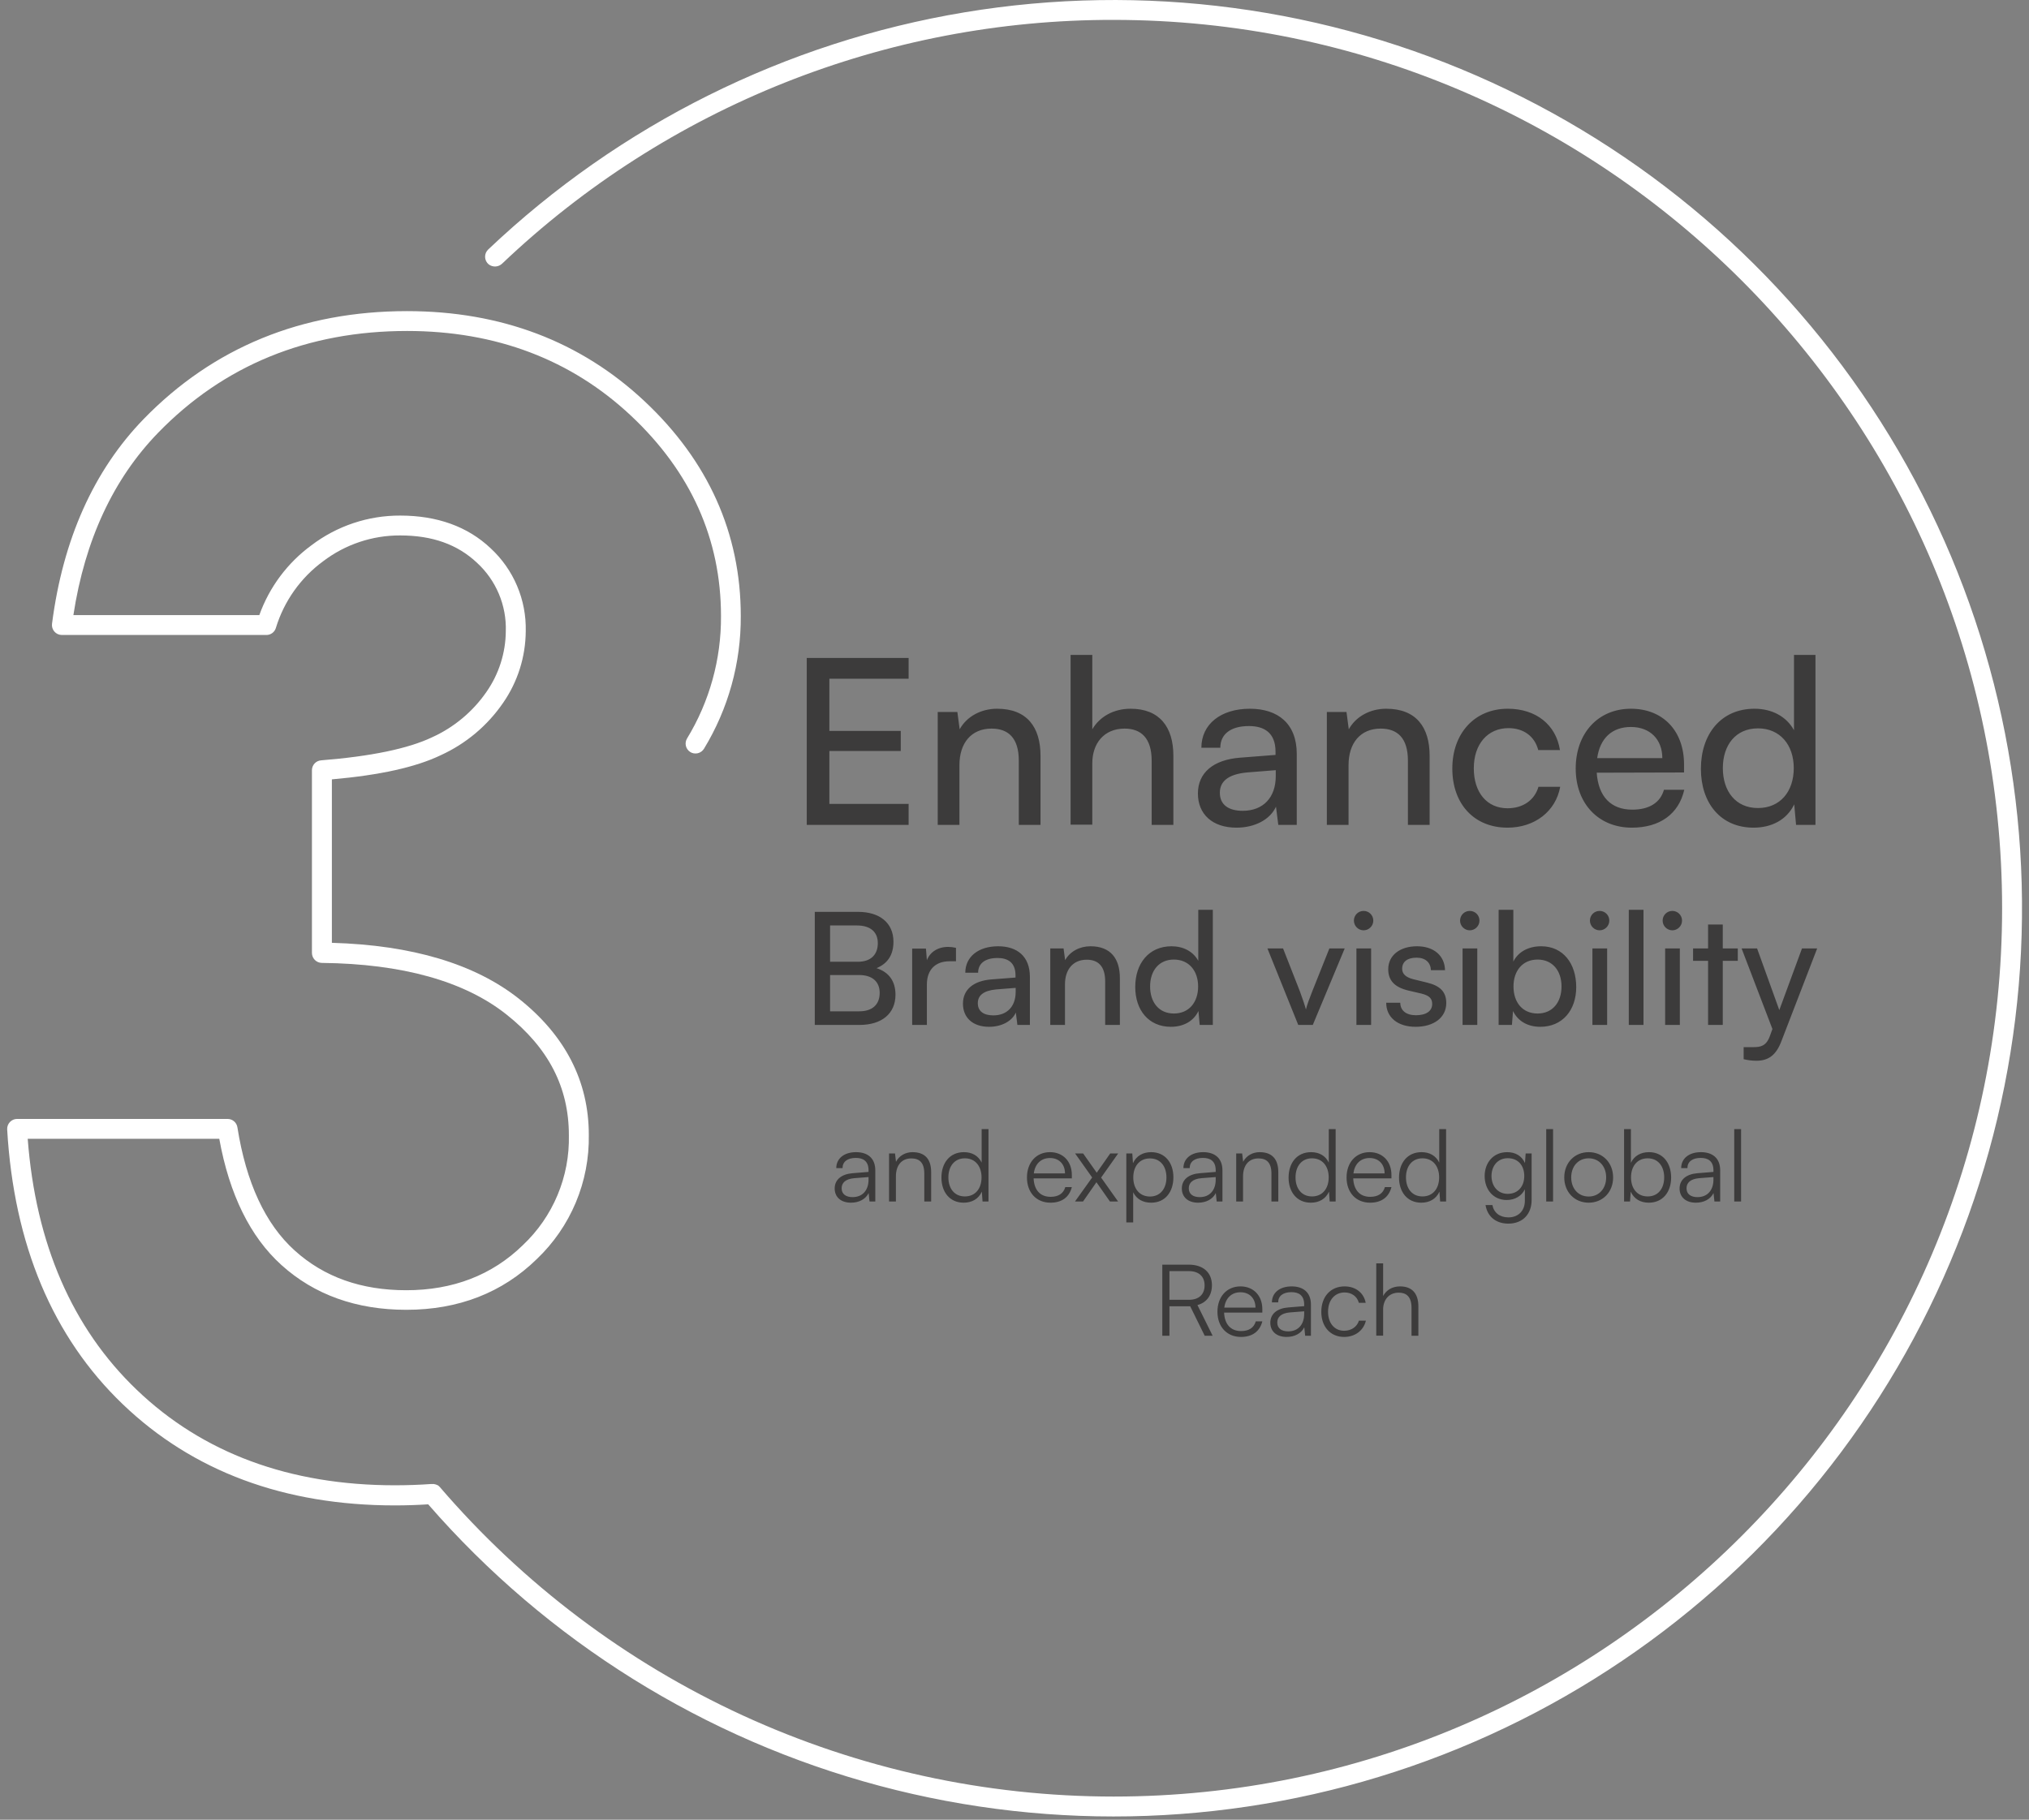 <svg xmlns="http://www.w3.org/2000/svg" width="272" height="244" viewBox="0 0 272 244" fill="none"><rect x="0" y="0" width="272" height="244" fill="#808080" stroke="none"/><path d="M92.511 100.819C92.224 100.631 92.021 100.339 91.944 100.004C91.868 99.669 91.924 99.318 92.101 99.024C95.116 94.076 96.693 88.387 96.654 82.593C96.654 72.29 92.597 63.254 84.588 55.741C76.581 48.228 66.485 44.379 54.574 44.379C41.215 44.379 29.986 48.974 21.184 58.042C15.194 64.218 11.377 72.418 9.838 82.481H34.762C36.105 78.731 38.54 75.469 41.753 73.115C45.174 70.515 49.356 69.116 53.653 69.132C58.605 69.132 62.705 70.607 65.777 73.52C67.303 74.932 68.512 76.653 69.322 78.568C70.133 80.483 70.527 82.548 70.479 84.627C70.461 88.062 69.405 91.413 67.449 94.237C65.347 97.301 62.45 99.733 59.068 101.271C55.73 102.868 50.954 103.933 44.49 104.503V126.419C55.251 126.728 63.658 129.251 69.563 133.916C75.782 138.846 78.934 144.991 78.934 152.179C78.986 155.285 78.393 158.369 77.192 161.235C75.992 164.101 74.21 166.686 71.959 168.828C67.343 173.338 61.459 175.628 54.468 175.628C47.775 175.628 42.142 173.61 37.733 169.627C33.548 165.852 30.747 160.16 29.395 152.695H3.715C4.78 166.773 9.7 178.082 18.299 186.325C27.169 194.844 38.825 199.157 52.94 199.157C54.59 199.157 56.225 199.098 57.806 198.986H57.876C57.953 198.978 58.032 198.978 58.11 198.986H58.153C58.225 198.997 58.297 199.014 58.365 199.039H58.403C58.471 199.062 58.536 199.091 58.6 199.125H58.637C58.696 199.161 58.753 199.2 58.807 199.242L58.855 199.29C58.887 199.322 58.925 199.348 58.956 199.386C70.132 212.404 83.989 222.854 99.579 230.018C115.169 237.183 132.124 240.893 149.281 240.895C214.959 240.895 268.395 187.459 268.395 121.781C268.395 56.103 214.959 2.667 149.281 2.667C118.781 2.616 89.433 14.314 67.332 35.333C67.091 35.572 66.771 35.714 66.433 35.733C66.094 35.751 65.76 35.645 65.495 35.434C65.353 35.313 65.239 35.163 65.159 34.995C65.078 34.827 65.034 34.644 65.029 34.458C65.024 34.272 65.058 34.087 65.129 33.914C65.201 33.742 65.307 33.587 65.442 33.458C83.074 16.721 105.313 5.644 129.294 1.654C153.276 -2.337 177.903 0.942 200.005 11.068C222.108 21.193 240.674 37.703 253.313 58.47C265.952 79.238 272.087 103.313 270.926 127.597C269.766 151.88 261.364 175.261 246.802 194.729C232.24 214.196 212.185 228.86 189.217 236.832C166.25 244.804 141.423 245.72 117.931 239.461C94.439 233.202 73.358 220.055 57.402 201.712C55.943 201.803 54.447 201.856 52.94 201.856C38.116 201.856 25.838 197.288 16.451 188.284C7.064 179.28 1.862 166.885 0.962 151.444C0.952 151.263 0.979 151.082 1.041 150.911C1.103 150.741 1.2 150.585 1.324 150.453C1.448 150.32 1.598 150.214 1.765 150.142C1.931 150.069 2.111 150.032 2.293 150.033H30.513C30.832 150.033 31.141 150.149 31.383 150.358C31.624 150.567 31.782 150.856 31.828 151.172C33 158.563 35.555 164.111 39.506 167.678C43.457 171.246 48.441 173.003 54.457 173.003C60.73 173.003 65.985 170.969 70.09 166.959C72.094 165.071 73.679 162.783 74.742 160.243C75.805 157.703 76.323 154.969 76.261 152.216C76.261 145.795 73.53 140.502 67.902 136.035C62.274 131.567 53.925 129.225 43.143 129.113C42.791 129.109 42.456 128.967 42.208 128.718C41.96 128.469 41.82 128.133 41.817 127.782V103.278C41.816 102.945 41.941 102.622 42.167 102.377C42.393 102.131 42.703 101.979 43.036 101.953C49.708 101.42 54.713 100.387 57.913 98.865C60.863 97.531 63.392 95.418 65.229 92.752C66.887 90.365 67.785 87.533 67.806 84.627C67.858 82.91 67.54 81.203 66.873 79.621C66.206 78.039 65.206 76.619 63.94 75.458C61.321 72.993 57.95 71.795 53.643 71.795C49.918 71.781 46.293 72.996 43.329 75.25C40.298 77.474 38.069 80.62 36.977 84.217C36.893 84.487 36.724 84.722 36.496 84.889C36.268 85.055 35.992 85.145 35.71 85.143H8.294C8.105 85.143 7.918 85.103 7.745 85.025C7.573 84.947 7.419 84.833 7.294 84.691C7.169 84.549 7.076 84.382 7.021 84.201C6.965 84.02 6.949 83.829 6.973 83.642C8.432 72.327 12.564 63.089 19.262 56.183C28.586 46.599 40.459 41.717 54.564 41.717C67.151 41.717 77.864 45.785 86.404 53.798C94.945 61.811 99.305 71.523 99.305 82.593C99.344 88.866 97.639 95.027 94.38 100.387C94.287 100.541 94.164 100.675 94.019 100.78C93.873 100.886 93.707 100.961 93.532 101.001C93.357 101.041 93.175 101.046 92.998 101.015C92.821 100.983 92.652 100.917 92.501 100.819H92.511Z" fill="white"></path><path d="M114.078 161.265C112.707 161.265 111.895 160.493 111.895 159.361C111.895 158.177 112.8 157.431 114.305 157.311L116.434 157.138V156.925C116.434 155.661 115.676 155.261 114.73 155.261C113.612 155.261 112.947 155.767 112.947 156.632H112.108C112.108 155.328 113.173 154.489 114.757 154.489C116.248 154.489 117.339 155.235 117.339 156.939V161.105H116.567L116.448 159.974C116.048 160.786 115.17 161.265 114.078 161.265ZM114.291 160.519C115.649 160.519 116.434 159.574 116.434 158.177V157.83L114.531 157.977C113.319 158.083 112.827 158.616 112.827 159.335C112.827 160.12 113.413 160.519 114.291 160.519ZM120.101 161.105H119.183V154.662H119.981L120.114 155.78C120.54 154.955 121.392 154.489 122.324 154.489C124.094 154.489 124.827 155.541 124.827 157.165V161.105H123.908V157.365C123.908 155.86 123.229 155.328 122.164 155.328C120.846 155.328 120.101 156.286 120.101 157.737V161.105ZM129.186 161.265C127.309 161.265 126.205 159.827 126.205 157.897C126.205 155.954 127.309 154.489 129.226 154.489C130.291 154.489 131.143 154.955 131.596 155.887V151.401H132.514V161.105H131.715L131.622 159.787C131.17 160.786 130.264 161.265 129.186 161.265ZM129.346 160.426C130.757 160.426 131.582 159.361 131.582 157.87C131.582 156.393 130.757 155.315 129.346 155.315C127.948 155.315 127.136 156.393 127.136 157.87C127.136 159.361 127.948 160.426 129.346 160.426ZM140.825 161.265C138.934 161.265 137.67 159.907 137.67 157.884C137.67 155.874 138.921 154.489 140.758 154.489C142.502 154.489 143.687 155.727 143.687 157.551V158.003H138.562C138.628 159.574 139.454 160.479 140.838 160.479C141.89 160.479 142.568 160.027 142.808 159.175H143.687C143.34 160.533 142.342 161.265 140.825 161.265ZM140.758 155.275C139.547 155.275 138.748 156.073 138.588 157.338H142.768C142.768 156.1 141.969 155.275 140.758 155.275ZM145.187 161.105H144.109L146.412 157.884L144.122 154.662H145.2L147.024 157.245L148.834 154.662H149.899L147.61 157.897L149.886 161.105H148.794L146.984 158.523L145.187 161.105ZM150.992 163.914V154.662H151.79L151.884 155.967C152.336 154.969 153.241 154.489 154.32 154.489C156.183 154.489 157.301 155.914 157.301 157.857C157.301 159.8 156.223 161.265 154.32 161.265C153.228 161.265 152.363 160.799 151.91 159.867V163.914H150.992ZM151.923 157.884C151.923 159.361 152.749 160.439 154.16 160.439C155.557 160.439 156.369 159.361 156.369 157.884C156.369 156.393 155.557 155.328 154.16 155.328C152.749 155.328 151.923 156.393 151.923 157.884ZM160.616 161.265C159.244 161.265 158.432 160.493 158.432 159.361C158.432 158.177 159.338 157.431 160.842 157.311L162.972 157.138V156.925C162.972 155.661 162.213 155.261 161.268 155.261C160.15 155.261 159.484 155.767 159.484 156.632H158.645C158.645 155.328 159.71 154.489 161.294 154.489C162.785 154.489 163.877 155.235 163.877 156.939V161.105H163.105L162.985 159.974C162.586 160.786 161.707 161.265 160.616 161.265ZM160.829 160.519C162.186 160.519 162.972 159.574 162.972 158.177V157.83L161.068 157.977C159.857 158.083 159.364 158.616 159.364 159.335C159.364 160.12 159.95 160.519 160.829 160.519ZM166.638 161.105H165.72V154.662H166.519L166.652 155.78C167.078 154.955 167.93 154.489 168.861 154.489C170.632 154.489 171.364 155.541 171.364 157.165V161.105H170.445V157.365C170.445 155.86 169.766 155.328 168.702 155.328C167.384 155.328 166.638 156.286 166.638 157.737V161.105ZM175.724 161.265C173.847 161.265 172.742 159.827 172.742 157.897C172.742 155.954 173.847 154.489 175.763 154.489C176.828 154.489 177.68 154.955 178.133 155.887V151.401H179.051V161.105H178.253L178.16 159.787C177.707 160.786 176.802 161.265 175.724 161.265ZM175.883 160.426C177.294 160.426 178.12 159.361 178.12 157.87C178.12 156.393 177.294 155.315 175.883 155.315C174.486 155.315 173.674 156.393 173.674 157.87C173.674 159.361 174.486 160.426 175.883 160.426ZM183.67 161.265C181.78 161.265 180.515 159.907 180.515 157.884C180.515 155.874 181.767 154.489 183.604 154.489C185.347 154.489 186.532 155.727 186.532 157.551V158.003H181.407C181.474 159.574 182.299 160.479 183.683 160.479C184.735 160.479 185.414 160.027 185.654 159.175H186.532C186.186 160.533 185.188 161.265 183.67 161.265ZM183.604 155.275C182.392 155.275 181.594 156.073 181.434 157.338H185.614C185.614 156.1 184.815 155.275 183.604 155.275ZM190.53 161.265C188.653 161.265 187.548 159.827 187.548 157.897C187.548 155.954 188.653 154.489 190.57 154.489C191.635 154.489 192.486 154.955 192.939 155.887V151.401H193.858V161.105H193.059L192.966 159.787C192.513 160.786 191.608 161.265 190.53 161.265ZM190.689 160.426C192.1 160.426 192.926 159.361 192.926 157.87C192.926 156.393 192.1 155.315 190.689 155.315C189.292 155.315 188.48 156.393 188.48 157.87C188.48 159.361 189.292 160.426 190.689 160.426ZM199.027 157.697C199.027 155.94 200.158 154.489 202.048 154.489C203.166 154.489 204.018 155.008 204.431 155.954L204.524 154.662H205.323V160.905C205.323 162.822 204.098 164.073 202.208 164.073C200.557 164.073 199.399 163.142 199.146 161.584H200.065C200.265 162.622 201.063 163.235 202.221 163.235C203.539 163.235 204.418 162.343 204.418 160.998V159.468C203.978 160.373 203.087 160.905 201.982 160.905C200.145 160.905 199.027 159.454 199.027 157.697ZM199.945 157.684C199.945 159.002 200.757 160.08 202.115 160.08C203.513 160.08 204.338 159.068 204.338 157.684C204.338 156.313 203.539 155.301 202.128 155.301C200.744 155.301 199.945 156.379 199.945 157.684ZM208.198 161.105H207.279V151.401H208.198V161.105ZM209.699 157.884C209.699 155.914 211.083 154.489 212.973 154.489C214.863 154.489 216.248 155.914 216.248 157.884C216.248 159.84 214.863 161.265 212.973 161.265C211.083 161.265 209.699 159.84 209.699 157.884ZM210.63 157.87C210.63 159.388 211.589 160.439 212.973 160.439C214.344 160.439 215.316 159.388 215.316 157.87C215.316 156.379 214.344 155.315 212.973 155.315C211.589 155.315 210.63 156.379 210.63 157.87ZM218.516 161.105H217.717V151.401H218.635V155.914C219.088 154.969 219.966 154.489 221.058 154.489C222.935 154.489 224.026 155.954 224.026 157.897C224.026 159.827 222.908 161.265 221.031 161.265C219.953 161.265 219.061 160.786 218.609 159.787L218.516 161.105ZM218.649 157.87C218.649 159.361 219.474 160.426 220.885 160.426C222.283 160.426 223.095 159.361 223.095 157.87C223.095 156.393 222.283 155.315 220.885 155.315C219.474 155.315 218.649 156.393 218.649 157.87ZM227.341 161.265C225.97 161.265 225.158 160.493 225.158 159.361C225.158 158.177 226.063 157.431 227.567 157.311L229.697 157.138V156.925C229.697 155.661 228.938 155.261 227.993 155.261C226.875 155.261 226.209 155.767 226.209 156.632H225.371C225.371 155.328 226.435 154.489 228.02 154.489C229.51 154.489 230.602 155.235 230.602 156.939V161.105H229.83L229.71 159.974C229.311 160.786 228.432 161.265 227.341 161.265ZM227.554 160.519C228.911 160.519 229.697 159.574 229.697 158.177V157.83L227.793 157.977C226.582 158.083 226.089 158.616 226.089 159.335C226.089 160.12 226.675 160.519 227.554 160.519ZM233.403 161.105H232.485V151.401H233.403V161.105ZM156.771 179.105H155.813V169.574H159.367C161.297 169.574 162.468 170.639 162.468 172.33C162.468 173.701 161.749 174.659 160.525 174.992L162.561 179.105H161.497L159.553 175.152H156.771V179.105ZM156.771 170.439V174.286H159.393C160.711 174.286 161.483 173.568 161.483 172.356C161.483 171.118 160.671 170.439 159.367 170.439H156.771ZM166.362 179.265C164.471 179.265 163.207 177.907 163.207 175.884C163.207 173.874 164.458 172.489 166.295 172.489C168.039 172.489 169.224 173.727 169.224 175.551V176.003H164.099C164.165 177.574 164.991 178.479 166.375 178.479C167.427 178.479 168.105 178.027 168.345 177.175H169.224C168.877 178.533 167.879 179.265 166.362 179.265ZM166.295 173.275C165.084 173.275 164.285 174.073 164.125 175.338H168.305C168.305 174.1 167.506 173.275 166.295 173.275ZM172.477 179.265C171.106 179.265 170.294 178.493 170.294 177.361C170.294 176.177 171.199 175.431 172.704 175.311L174.833 175.138V174.925C174.833 173.661 174.075 173.261 173.13 173.261C172.011 173.261 171.346 173.767 171.346 174.632H170.507C170.507 173.328 171.572 172.489 173.156 172.489C174.647 172.489 175.739 173.235 175.739 174.939V179.105H174.967L174.847 177.974C174.447 178.786 173.569 179.265 172.477 179.265ZM172.69 178.519C174.048 178.519 174.833 177.574 174.833 176.177V175.83L172.93 175.977C171.719 176.083 171.226 176.616 171.226 177.335C171.226 178.12 171.812 178.519 172.69 178.519ZM177.129 175.897C177.129 173.874 178.367 172.489 180.244 172.489C181.735 172.489 182.826 173.355 183.079 174.686H182.161C181.921 173.794 181.149 173.301 180.257 173.301C178.953 173.301 178.034 174.3 178.034 175.884C178.034 177.414 178.886 178.439 180.191 178.439C181.149 178.439 181.921 177.907 182.174 177.082H183.106C182.8 178.399 181.655 179.265 180.191 179.265C178.367 179.265 177.129 177.92 177.129 175.897ZM185.416 179.092H184.497V169.401H185.416V173.78C185.828 173.008 186.614 172.489 187.692 172.489C189.382 172.489 190.141 173.541 190.141 175.165V179.105H189.223V175.365C189.223 173.86 188.517 173.328 187.519 173.328C186.135 173.328 185.416 174.353 185.416 175.591V179.092Z" fill="#3C3B3B"></path><path d="M121.806 110.607H108.15V88.219H121.806V91.006H111.184V98.004H120.753V100.698H111.184V107.79H121.806V110.607ZM128.618 110.607H125.707V95.465H128.34L128.649 97.788C129.609 96.053 131.529 95.032 133.666 95.032C137.66 95.032 139.487 97.478 139.487 101.349V110.607H136.576V101.999C136.576 98.933 135.152 97.695 132.922 97.695C130.198 97.695 128.618 99.645 128.618 102.587V110.607ZM146.43 110.576H143.519V87.817H146.43V97.788C147.39 96.146 149.217 95.032 151.57 95.032C155.441 95.032 157.299 97.478 157.299 101.349V110.607H154.388V101.999C154.388 98.933 152.932 97.695 150.765 97.695C147.947 97.695 146.43 99.738 146.43 102.34V110.576ZM165.758 110.979C162.507 110.979 160.587 109.152 160.587 106.396C160.587 103.609 162.662 101.875 166.223 101.596L170.992 101.225V100.791C170.992 98.252 169.474 97.354 167.43 97.354C164.984 97.354 163.591 98.438 163.591 100.265H161.052C161.052 97.106 163.653 95.032 167.554 95.032C171.301 95.032 173.84 97.013 173.84 101.101V110.607H171.363L171.053 108.161C170.279 109.895 168.205 110.979 165.758 110.979ZM166.594 108.719C169.35 108.719 171.023 106.922 171.023 104.074V103.269L167.152 103.578C164.582 103.826 163.529 104.817 163.529 106.303C163.529 107.913 164.705 108.719 166.594 108.719ZM180.782 110.607H177.872V95.465H180.504L180.813 97.788C181.773 96.053 183.693 95.032 185.83 95.032C189.824 95.032 191.651 97.478 191.651 101.349V110.607H188.74V101.999C188.74 98.933 187.316 97.695 185.087 97.695C182.362 97.695 180.782 99.645 180.782 102.587V110.607ZM194.692 103.052C194.692 98.314 197.696 95.032 202.124 95.032C205.933 95.032 208.596 97.199 209.122 100.575H206.211C205.716 98.655 204.167 97.633 202.217 97.633C199.461 97.633 197.572 99.738 197.572 103.021C197.572 106.272 199.337 108.378 202.093 108.378C204.167 108.378 205.716 107.294 206.242 105.498H209.153C208.565 108.78 205.747 110.979 202.093 110.979C197.634 110.979 194.692 107.821 194.692 103.052ZM218.758 110.979C214.299 110.979 211.233 107.759 211.233 103.052C211.233 98.314 214.237 95.032 218.634 95.032C222.938 95.032 225.756 98.004 225.756 102.494V103.578L214.051 103.609C214.268 106.799 215.94 108.564 218.82 108.564C221.08 108.564 222.567 107.635 223.062 105.901H225.787C225.044 109.152 222.505 110.979 218.758 110.979ZM218.634 97.478C216.095 97.478 214.485 98.995 214.113 101.658H222.845C222.845 99.15 221.204 97.478 218.634 97.478ZM235.077 110.979C230.68 110.979 228.016 107.697 228.016 103.083C228.016 98.438 230.71 95.032 235.201 95.032C237.523 95.032 239.474 96.053 240.496 97.912V87.817H243.375V110.607H240.774L240.527 107.851C239.536 109.926 237.492 110.979 235.077 110.979ZM235.665 108.347C238.638 108.347 240.465 106.148 240.465 102.99C240.465 99.893 238.638 97.664 235.665 97.664C232.692 97.664 230.958 99.893 230.958 102.99C230.958 106.117 232.692 108.347 235.665 108.347Z" fill="#3C3B3B"></path><path d="M109.225 137.43V122.268H115.012C117.969 122.268 119.773 123.778 119.773 126.273C119.773 128.014 119.018 129.188 117.508 129.817C119.186 130.363 120.045 131.579 120.045 133.382C120.045 135.899 118.221 137.43 115.222 137.43H109.225ZM114.887 124.093H111.28V128.958H115.012C116.711 128.958 117.676 128.035 117.676 126.462C117.676 124.952 116.669 124.093 114.887 124.093ZM115.18 130.74H111.28V135.605H115.18C116.942 135.605 117.927 134.704 117.927 133.131C117.927 131.621 116.921 130.74 115.18 130.74ZM128.154 127.091V128.895H127.273C125.407 128.895 124.254 130.027 124.254 131.998V137.43H122.282V127.196H124.128L124.254 128.748C124.673 127.678 125.7 126.966 127.105 126.966C127.462 126.966 127.756 127.007 128.154 127.091ZM132.592 137.681C130.39 137.681 129.09 136.444 129.09 134.578C129.09 132.69 130.495 131.516 132.907 131.327L136.136 131.076V130.782C136.136 129.063 135.108 128.454 133.724 128.454C132.068 128.454 131.124 129.188 131.124 130.426H129.405C129.405 128.287 131.166 126.882 133.808 126.882C136.346 126.882 138.065 128.224 138.065 130.992V137.43H136.388L136.178 135.773C135.654 136.947 134.249 137.681 132.592 137.681ZM133.158 136.15C135.025 136.15 136.157 134.934 136.157 133.005V132.46L133.536 132.669C131.795 132.837 131.082 133.508 131.082 134.515C131.082 135.605 131.879 136.15 133.158 136.15ZM142.766 137.43H140.795V127.175H142.578L142.787 128.748C143.437 127.574 144.738 126.882 146.185 126.882C148.89 126.882 150.127 128.538 150.127 131.16V137.43H148.156V131.6C148.156 129.524 147.191 128.685 145.681 128.685C143.836 128.685 142.766 130.006 142.766 131.998V137.43ZM156.967 137.681C153.99 137.681 152.186 135.458 152.186 132.334C152.186 129.188 154.011 126.882 157.051 126.882C158.624 126.882 159.945 127.574 160.637 128.832V121.996H162.587V137.43H160.826L160.658 135.563C159.987 136.968 158.603 137.681 156.967 137.681ZM157.366 135.899C159.379 135.899 160.616 134.41 160.616 132.271C160.616 130.174 159.379 128.664 157.366 128.664C155.353 128.664 154.178 130.174 154.178 132.271C154.178 134.389 155.353 135.899 157.366 135.899ZM174.038 137.43L169.907 127.175H172.004L174.248 132.9C174.604 133.865 174.898 134.725 175.066 135.354C175.233 134.683 175.569 133.802 175.926 132.9L178.211 127.175H180.266L175.988 137.43H174.038ZM182.799 124.743C182.086 124.743 181.499 124.155 181.499 123.442C181.499 122.709 182.086 122.142 182.799 122.142C183.512 122.142 184.1 122.709 184.1 123.442C184.1 124.155 183.512 124.743 182.799 124.743ZM181.835 137.43V127.175H183.806V137.43H181.835ZM185.829 134.452H187.716C187.716 135.5 188.513 136.13 189.813 136.13C191.197 136.13 191.994 135.563 191.994 134.62C191.994 133.928 191.659 133.508 190.589 133.236L188.786 132.816C186.961 132.376 186.102 131.474 186.102 129.964C186.102 128.077 187.695 126.882 189.96 126.882C192.204 126.882 193.672 128.14 193.714 130.09H191.826C191.784 129.063 191.092 128.412 189.897 128.412C188.66 128.412 187.968 128.958 187.968 129.901C187.968 130.593 188.471 131.055 189.478 131.306L191.281 131.747C193.022 132.166 193.881 132.963 193.881 134.494C193.881 136.444 192.204 137.681 189.771 137.681C187.36 137.681 185.829 136.402 185.829 134.452ZM197.032 124.743C196.319 124.743 195.732 124.155 195.732 123.442C195.732 122.709 196.319 122.142 197.032 122.142C197.745 122.142 198.332 122.709 198.332 123.442C198.332 124.155 197.745 124.743 197.032 124.743ZM196.067 137.43V127.175H198.039V137.43H196.067ZM202.683 137.43H200.9V121.996H202.872V128.937C203.543 127.595 204.927 126.882 206.604 126.882C209.54 126.882 211.302 129.188 211.302 132.355C211.302 135.458 209.456 137.681 206.479 137.681C204.864 137.681 203.501 136.968 202.83 135.563L202.683 137.43ZM202.893 132.271C202.893 134.41 204.109 135.899 206.122 135.899C208.135 135.899 209.331 134.389 209.331 132.271C209.331 130.174 208.135 128.664 206.122 128.664C204.109 128.664 202.893 130.174 202.893 132.271ZM214.439 124.743C213.726 124.743 213.139 124.155 213.139 123.442C213.139 122.709 213.726 122.142 214.439 122.142C215.152 122.142 215.739 122.709 215.739 123.442C215.739 124.155 215.152 124.743 214.439 124.743ZM213.474 137.43V127.175H215.446V137.43H213.474ZM220.321 137.43H218.349V121.996H220.321V137.43ZM224.187 124.743C223.474 124.743 222.887 124.155 222.887 123.442C222.887 122.709 223.474 122.142 224.187 122.142C224.9 122.142 225.487 122.709 225.487 123.442C225.487 124.155 224.9 124.743 224.187 124.743ZM223.222 137.43V127.175H225.194V137.43H223.222ZM230.949 137.43H228.978V128.832H226.965V127.175H228.978V123.967H230.949V127.175H232.962V128.832H230.949V137.43ZM233.746 142.022V140.407H235.067C236.011 140.407 236.766 140.261 237.248 138.961L237.604 137.975L233.473 127.175H235.549L238.527 135.438L241.568 127.175H243.602L238.758 139.736C238.066 141.498 237.038 142.232 235.465 142.232C234.815 142.232 234.27 142.148 233.746 142.022Z" fill="#3C3B3B"></path></svg>